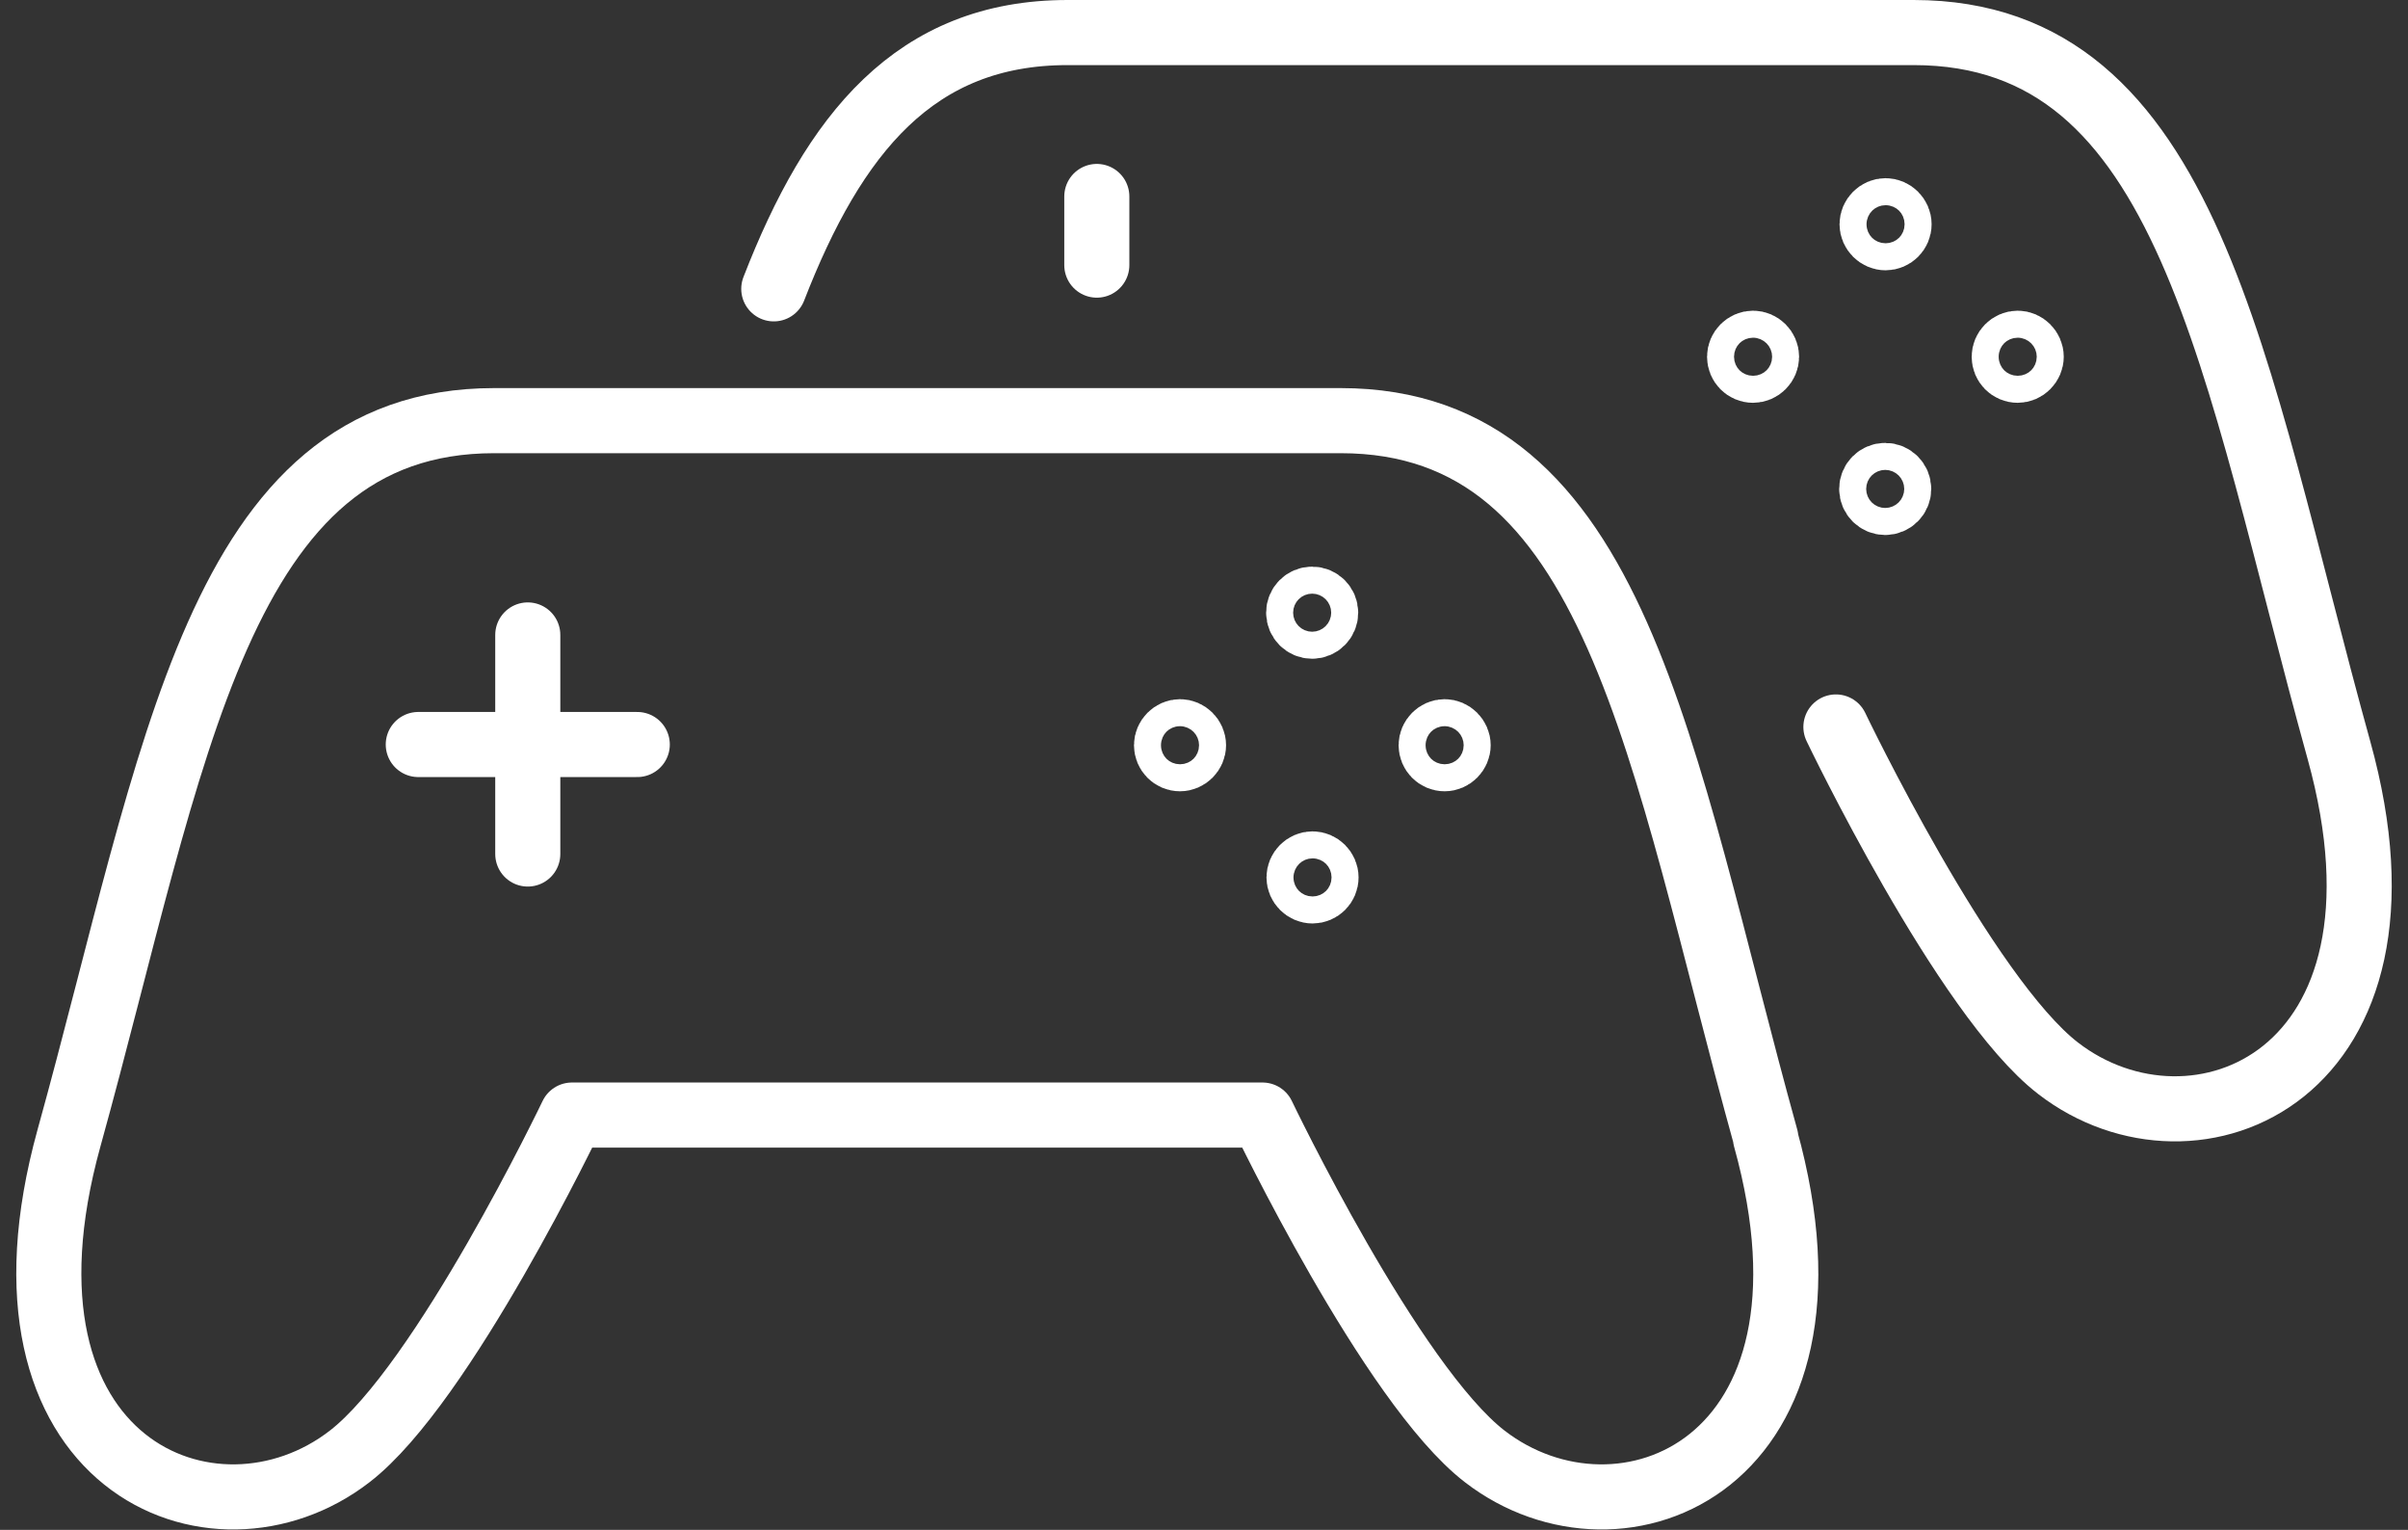 <svg width="74" height="47" viewBox="0 0 74 47" fill="none" xmlns="http://www.w3.org/2000/svg">
<rect x="0" y="0" width="74" height="47" fill="#333333" stroke="none"/>
<path d="M54.266 34.964C51.002 23.187 49.712 12.923 41.198 12.923H15.187C6.674 12.923 5.384 23.187 2.12 34.964C-0.662 45.014 6.584 47.964 10.745 44.745C13.617 42.535 17.576 34.257 17.576 34.257H38.798C38.798 34.257 42.758 42.535 45.629 44.745C49.802 47.964 57.048 45.014 54.255 34.964H54.266Z" stroke="white" stroke-width="2" stroke-linecap="round" stroke-linejoin="round"/>
<path d="M16.219 19.507V26.237" stroke="white" stroke-width="2" stroke-linecap="round" stroke-linejoin="round"/>
<path d="M12.854 22.873H19.584" stroke="white" stroke-width="2" stroke-linecap="round" stroke-linejoin="round"/>
<path d="M44.395 23.31C44.16 23.31 43.98 23.119 43.98 22.895C43.98 22.671 44.171 22.48 44.395 22.48C44.619 22.48 44.81 22.671 44.81 22.895C44.81 23.119 44.619 23.31 44.395 23.31Z" stroke="white" stroke-width="2" stroke-linecap="round" stroke-linejoin="round"/>
<path d="M36.263 23.31C36.027 23.31 35.848 23.119 35.848 22.895C35.848 22.671 36.039 22.48 36.263 22.48C36.487 22.48 36.678 22.671 36.678 22.895C36.678 23.119 36.487 23.31 36.263 23.31Z" stroke="white" stroke-width="2" stroke-linecap="round" stroke-linejoin="round"/>
<path d="M40.324 19.238C40.553 19.238 40.739 19.052 40.739 18.823C40.739 18.594 40.553 18.408 40.324 18.408C40.094 18.408 39.909 18.594 39.909 18.823C39.909 19.052 40.094 19.238 40.324 19.238Z" stroke="white" stroke-width="2" stroke-linecap="round" stroke-linejoin="round"/>
<path d="M40.75 26.956C40.75 27.191 40.559 27.371 40.335 27.371C40.11 27.371 39.92 27.18 39.92 26.956C39.92 26.731 40.11 26.541 40.335 26.541C40.559 26.541 40.75 26.731 40.75 26.956Z" stroke="white" stroke-width="2" stroke-linecap="round" stroke-linejoin="round"/>
<path d="M56.419 22.334C56.419 22.334 60.379 30.612 63.25 32.822C67.423 36.041 74.669 33.091 71.876 23.041C68.612 11.263 67.322 1 58.808 1H32.808C28.12 1 25.63 4.107 23.779 8.874" stroke="white" stroke-width="2" stroke-linecap="round" stroke-linejoin="round"/>
<path d="M62.006 11.375C61.77 11.375 61.591 11.185 61.591 10.96C61.591 10.736 61.781 10.545 62.006 10.545C62.23 10.545 62.421 10.736 62.421 10.96C62.421 11.185 62.23 11.375 62.006 11.375Z" stroke="white" stroke-width="2" stroke-linecap="round" stroke-linejoin="round"/>
<path d="M53.873 11.375C53.638 11.375 53.459 11.185 53.459 10.96C53.459 10.736 53.649 10.545 53.873 10.545C54.098 10.545 54.288 10.736 54.288 10.96C54.288 11.185 54.098 11.375 53.873 11.375Z" stroke="white" stroke-width="2" stroke-linecap="round" stroke-linejoin="round"/>
<path d="M58.36 6.889C58.36 7.124 58.169 7.304 57.945 7.304C57.721 7.304 57.53 7.113 57.53 6.889C57.53 6.664 57.721 6.474 57.945 6.474C58.169 6.474 58.36 6.664 58.36 6.889Z" stroke="white" stroke-width="2" stroke-linecap="round" stroke-linejoin="round"/>
<path d="M57.934 15.436C58.163 15.436 58.349 15.25 58.349 15.021C58.349 14.792 58.163 14.606 57.934 14.606C57.704 14.606 57.519 14.792 57.519 15.021C57.519 15.25 57.704 15.436 57.934 15.436Z" stroke="white" stroke-width="2" stroke-linecap="round" stroke-linejoin="round"/>
<path d="M33.706 8.145V6.036" stroke="white" stroke-width="2" stroke-linecap="round" stroke-linejoin="round"/>
</svg>
